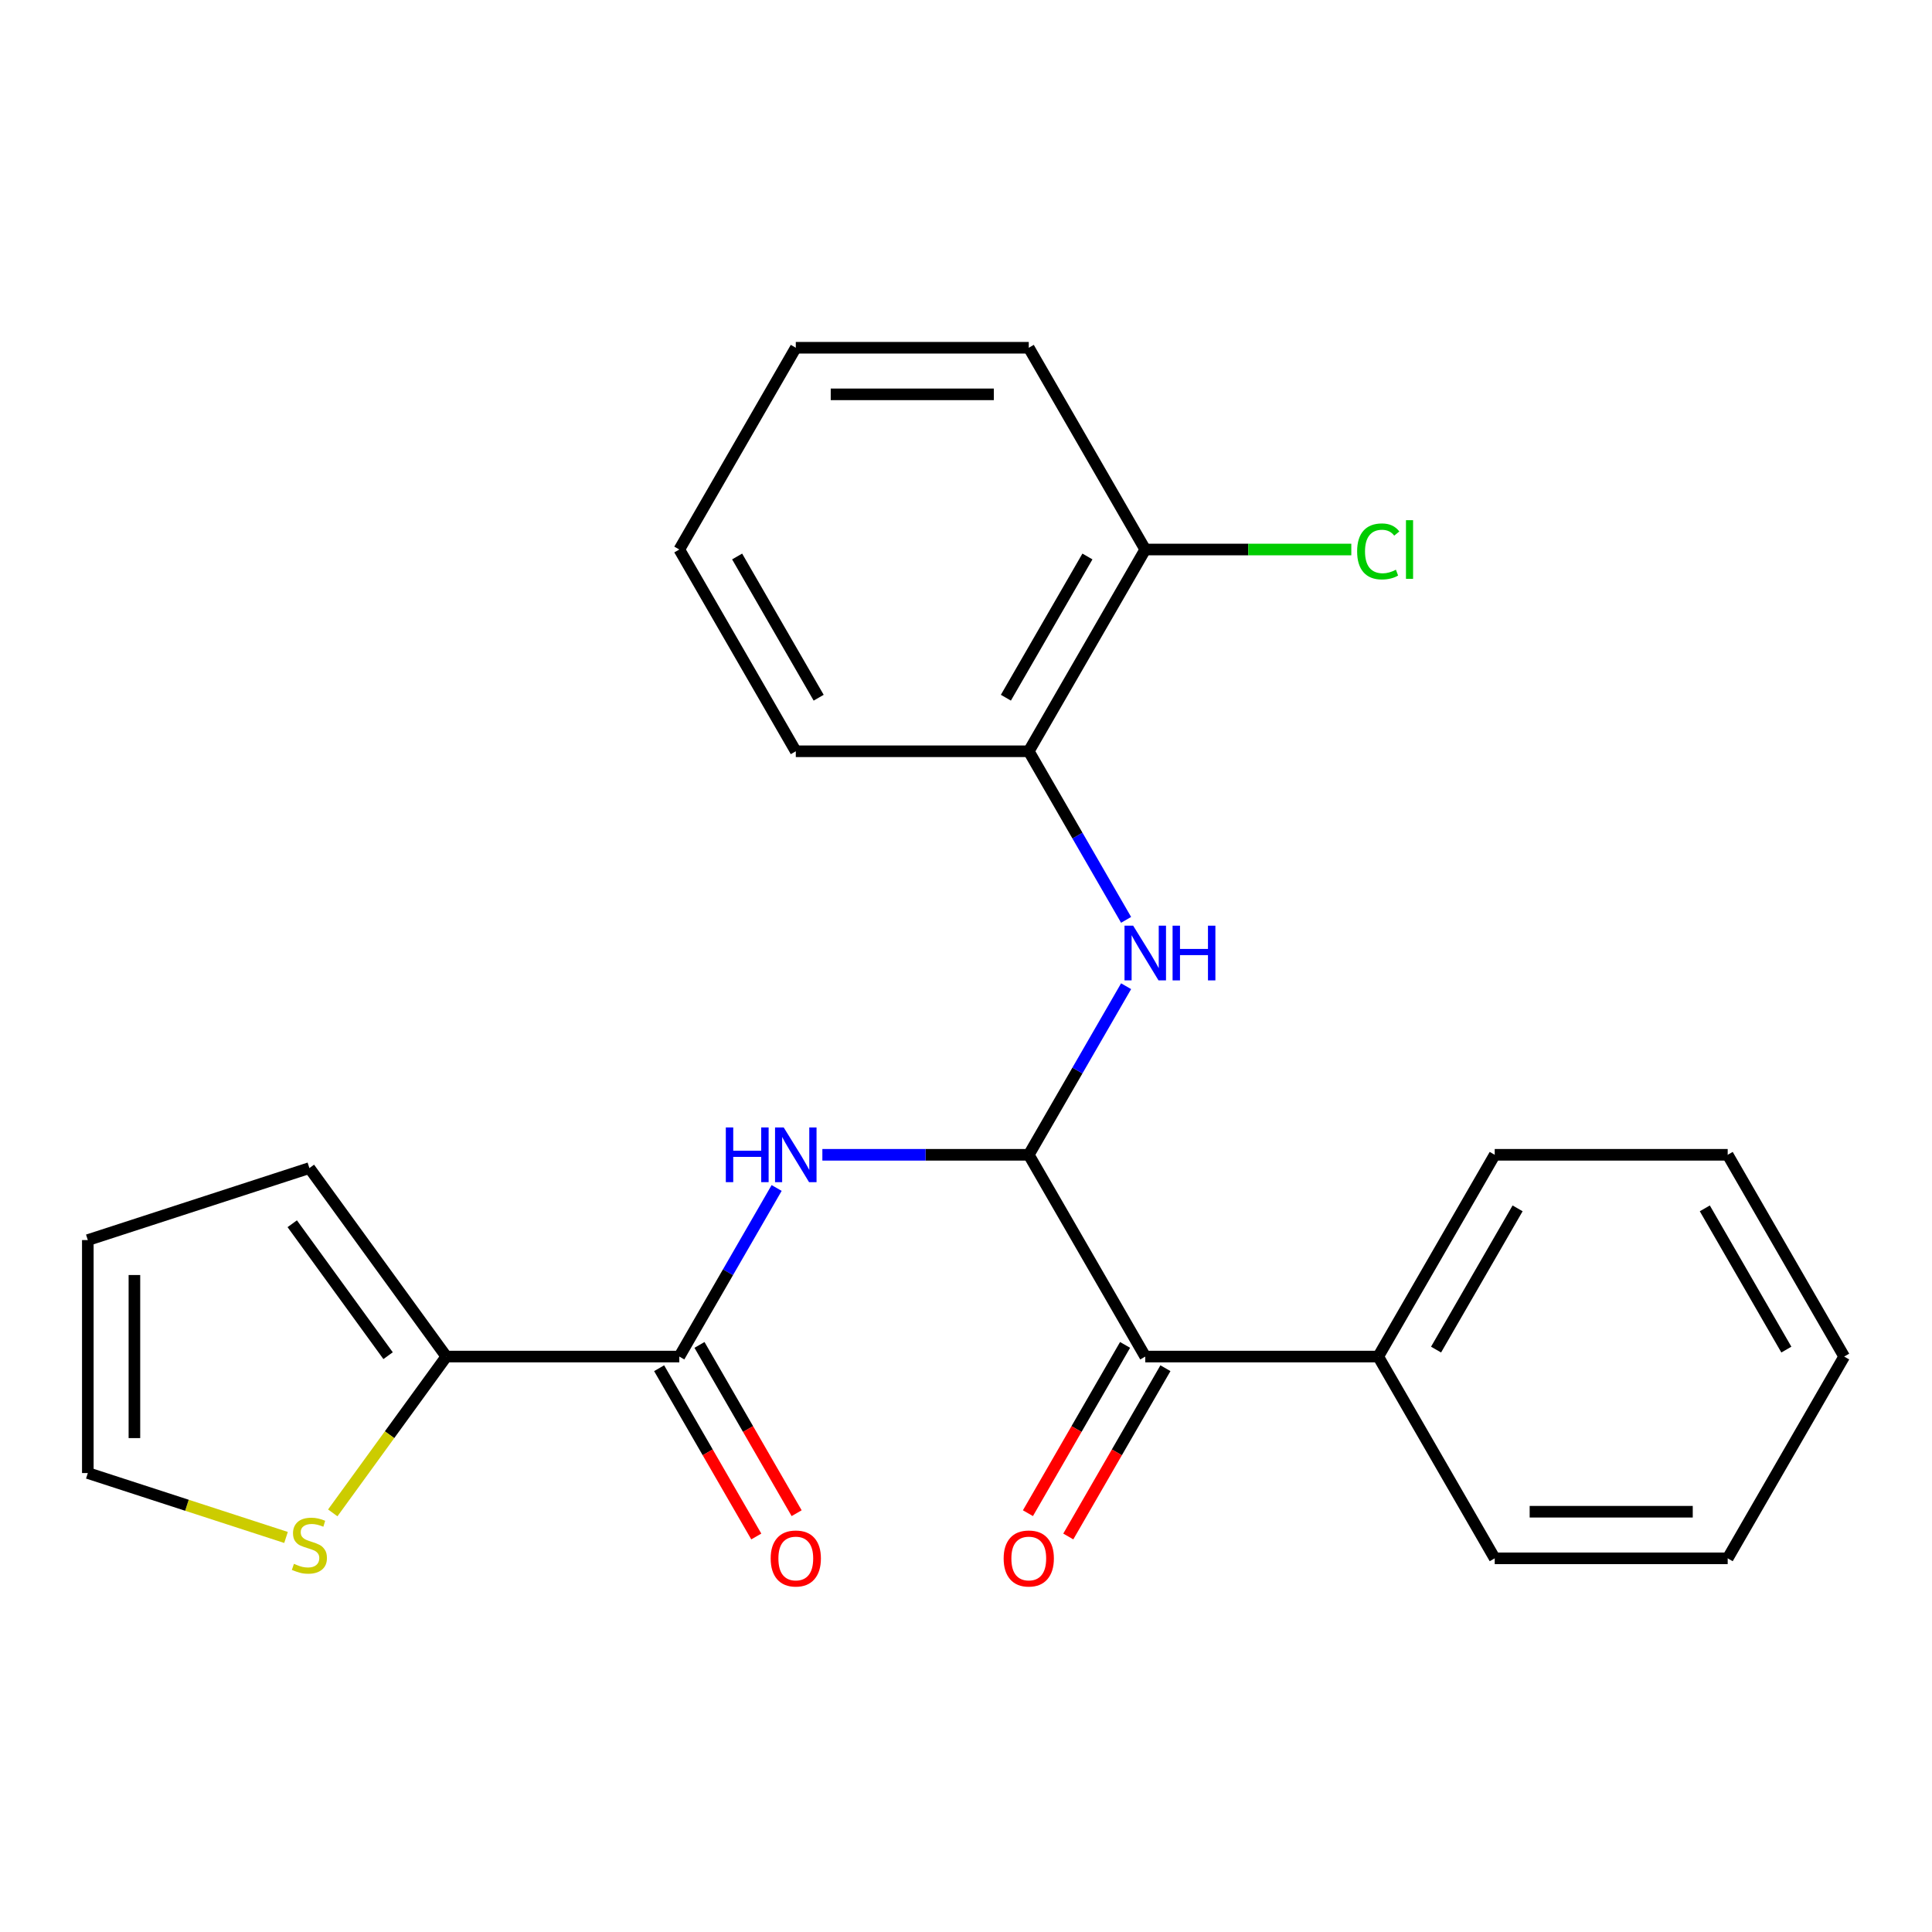 <?xml version='1.0' encoding='iso-8859-1'?>
<svg version='1.1' baseProfile='full'
              xmlns='http://www.w3.org/2000/svg'
                      xmlns:rdkit='http://www.rdkit.org/xml'
                      xmlns:xlink='http://www.w3.org/1999/xlink'
                  xml:space='preserve'
width='1000px' height='1000px' viewBox='0 0 1000 1000'>
<!-- END OF HEADER -->
<rect style='opacity:1.0;fill:#FFFFFF;stroke:none' width='1000' height='1000' x='0' y='0'> </rect>
<path class='bond-0' d='M 532.489,597.723 L 479.072,597.723' style='fill:none;fill-rule:evenodd;stroke:#000000;stroke-width:6px;stroke-linecap:butt;stroke-linejoin:miter;stroke-opacity:1' />
<path class='bond-0' d='M 479.072,597.723 L 425.656,597.723' style='fill:none;fill-rule:evenodd;stroke:#0000FF;stroke-width:6px;stroke-linecap:butt;stroke-linejoin:miter;stroke-opacity:1' />
<path class='bond-2' d='M 532.489,597.723 L 557.678,554.094' style='fill:none;fill-rule:evenodd;stroke:#000000;stroke-width:6px;stroke-linecap:butt;stroke-linejoin:miter;stroke-opacity:1' />
<path class='bond-2' d='M 557.678,554.094 L 582.867,510.466' style='fill:none;fill-rule:evenodd;stroke:#0000FF;stroke-width:6px;stroke-linecap:butt;stroke-linejoin:miter;stroke-opacity:1' />
<path class='bond-4' d='M 532.489,597.723 L 592.783,702.155' style='fill:none;fill-rule:evenodd;stroke:#000000;stroke-width:6px;stroke-linecap:butt;stroke-linejoin:miter;stroke-opacity:1' />
<path class='bond-1' d='M 401.985,614.898 L 376.796,658.526' style='fill:none;fill-rule:evenodd;stroke:#0000FF;stroke-width:6px;stroke-linecap:butt;stroke-linejoin:miter;stroke-opacity:1' />
<path class='bond-1' d='M 376.796,658.526 L 351.607,702.155' style='fill:none;fill-rule:evenodd;stroke:#000000;stroke-width:6px;stroke-linecap:butt;stroke-linejoin:miter;stroke-opacity:1' />
<path class='bond-3' d='M 351.607,702.155 L 231.02,702.155' style='fill:none;fill-rule:evenodd;stroke:#000000;stroke-width:6px;stroke-linecap:butt;stroke-linejoin:miter;stroke-opacity:1' />
<path class='bond-7' d='M 341.164,708.184 L 366.307,751.733' style='fill:none;fill-rule:evenodd;stroke:#000000;stroke-width:6px;stroke-linecap:butt;stroke-linejoin:miter;stroke-opacity:1' />
<path class='bond-7' d='M 366.307,751.733 L 391.45,795.281' style='fill:none;fill-rule:evenodd;stroke:#FF0000;stroke-width:6px;stroke-linecap:butt;stroke-linejoin:miter;stroke-opacity:1' />
<path class='bond-7' d='M 362.051,696.125 L 387.193,739.674' style='fill:none;fill-rule:evenodd;stroke:#000000;stroke-width:6px;stroke-linecap:butt;stroke-linejoin:miter;stroke-opacity:1' />
<path class='bond-7' d='M 387.193,739.674 L 412.336,783.223' style='fill:none;fill-rule:evenodd;stroke:#FF0000;stroke-width:6px;stroke-linecap:butt;stroke-linejoin:miter;stroke-opacity:1' />
<path class='bond-6' d='M 582.867,476.116 L 557.678,432.488' style='fill:none;fill-rule:evenodd;stroke:#0000FF;stroke-width:6px;stroke-linecap:butt;stroke-linejoin:miter;stroke-opacity:1' />
<path class='bond-6' d='M 557.678,432.488 L 532.489,388.859' style='fill:none;fill-rule:evenodd;stroke:#000000;stroke-width:6px;stroke-linecap:butt;stroke-linejoin:miter;stroke-opacity:1' />
<path class='bond-5' d='M 231.02,702.155 L 201.627,742.61' style='fill:none;fill-rule:evenodd;stroke:#000000;stroke-width:6px;stroke-linecap:butt;stroke-linejoin:miter;stroke-opacity:1' />
<path class='bond-5' d='M 201.627,742.61 L 172.235,783.065' style='fill:none;fill-rule:evenodd;stroke:#CCCC00;stroke-width:6px;stroke-linecap:butt;stroke-linejoin:miter;stroke-opacity:1' />
<path class='bond-8' d='M 231.02,702.155 L 160.14,604.597' style='fill:none;fill-rule:evenodd;stroke:#000000;stroke-width:6px;stroke-linecap:butt;stroke-linejoin:miter;stroke-opacity:1' />
<path class='bond-8' d='M 200.876,701.697 L 151.261,633.407' style='fill:none;fill-rule:evenodd;stroke:#000000;stroke-width:6px;stroke-linecap:butt;stroke-linejoin:miter;stroke-opacity:1' />
<path class='bond-10' d='M 582.339,696.125 L 557.197,739.674' style='fill:none;fill-rule:evenodd;stroke:#000000;stroke-width:6px;stroke-linecap:butt;stroke-linejoin:miter;stroke-opacity:1' />
<path class='bond-10' d='M 557.197,739.674 L 532.054,783.223' style='fill:none;fill-rule:evenodd;stroke:#FF0000;stroke-width:6px;stroke-linecap:butt;stroke-linejoin:miter;stroke-opacity:1' />
<path class='bond-10' d='M 603.226,708.184 L 578.083,751.733' style='fill:none;fill-rule:evenodd;stroke:#000000;stroke-width:6px;stroke-linecap:butt;stroke-linejoin:miter;stroke-opacity:1' />
<path class='bond-10' d='M 578.083,751.733 L 552.94,795.281' style='fill:none;fill-rule:evenodd;stroke:#FF0000;stroke-width:6px;stroke-linecap:butt;stroke-linejoin:miter;stroke-opacity:1' />
<path class='bond-12' d='M 592.783,702.155 L 713.37,702.155' style='fill:none;fill-rule:evenodd;stroke:#000000;stroke-width:6px;stroke-linecap:butt;stroke-linejoin:miter;stroke-opacity:1' />
<path class='bond-9' d='M 148.045,795.782 L 96.75,779.115' style='fill:none;fill-rule:evenodd;stroke:#CCCC00;stroke-width:6px;stroke-linecap:butt;stroke-linejoin:miter;stroke-opacity:1' />
<path class='bond-9' d='M 96.75,779.115 L 45.455,762.449' style='fill:none;fill-rule:evenodd;stroke:#000000;stroke-width:6px;stroke-linecap:butt;stroke-linejoin:miter;stroke-opacity:1' />
<path class='bond-11' d='M 532.489,388.859 L 592.783,284.427' style='fill:none;fill-rule:evenodd;stroke:#000000;stroke-width:6px;stroke-linecap:butt;stroke-linejoin:miter;stroke-opacity:1' />
<path class='bond-11' d='M 520.647,361.135 L 562.852,288.033' style='fill:none;fill-rule:evenodd;stroke:#000000;stroke-width:6px;stroke-linecap:butt;stroke-linejoin:miter;stroke-opacity:1' />
<path class='bond-15' d='M 532.489,388.859 L 411.901,388.859' style='fill:none;fill-rule:evenodd;stroke:#000000;stroke-width:6px;stroke-linecap:butt;stroke-linejoin:miter;stroke-opacity:1' />
<path class='bond-13' d='M 160.14,604.597 L 45.455,641.861' style='fill:none;fill-rule:evenodd;stroke:#000000;stroke-width:6px;stroke-linecap:butt;stroke-linejoin:miter;stroke-opacity:1' />
<path class='bond-26' d='M 45.455,762.449 L 45.455,641.861' style='fill:none;fill-rule:evenodd;stroke:#000000;stroke-width:6px;stroke-linecap:butt;stroke-linejoin:miter;stroke-opacity:1' />
<path class='bond-26' d='M 69.572,744.36 L 69.572,659.949' style='fill:none;fill-rule:evenodd;stroke:#000000;stroke-width:6px;stroke-linecap:butt;stroke-linejoin:miter;stroke-opacity:1' />
<path class='bond-14' d='M 592.783,284.427 L 646.109,284.427' style='fill:none;fill-rule:evenodd;stroke:#000000;stroke-width:6px;stroke-linecap:butt;stroke-linejoin:miter;stroke-opacity:1' />
<path class='bond-14' d='M 646.109,284.427 L 699.436,284.427' style='fill:none;fill-rule:evenodd;stroke:#00CC00;stroke-width:6px;stroke-linecap:butt;stroke-linejoin:miter;stroke-opacity:1' />
<path class='bond-16' d='M 592.783,284.427 L 532.489,179.995' style='fill:none;fill-rule:evenodd;stroke:#000000;stroke-width:6px;stroke-linecap:butt;stroke-linejoin:miter;stroke-opacity:1' />
<path class='bond-17' d='M 713.37,702.155 L 773.664,597.723' style='fill:none;fill-rule:evenodd;stroke:#000000;stroke-width:6px;stroke-linecap:butt;stroke-linejoin:miter;stroke-opacity:1' />
<path class='bond-17' d='M 743.301,698.549 L 785.506,625.446' style='fill:none;fill-rule:evenodd;stroke:#000000;stroke-width:6px;stroke-linecap:butt;stroke-linejoin:miter;stroke-opacity:1' />
<path class='bond-18' d='M 713.37,702.155 L 773.664,806.587' style='fill:none;fill-rule:evenodd;stroke:#000000;stroke-width:6px;stroke-linecap:butt;stroke-linejoin:miter;stroke-opacity:1' />
<path class='bond-19' d='M 411.901,388.859 L 351.607,284.427' style='fill:none;fill-rule:evenodd;stroke:#000000;stroke-width:6px;stroke-linecap:butt;stroke-linejoin:miter;stroke-opacity:1' />
<path class='bond-19' d='M 423.744,361.135 L 381.538,288.033' style='fill:none;fill-rule:evenodd;stroke:#000000;stroke-width:6px;stroke-linecap:butt;stroke-linejoin:miter;stroke-opacity:1' />
<path class='bond-25' d='M 532.489,179.995 L 411.901,179.995' style='fill:none;fill-rule:evenodd;stroke:#000000;stroke-width:6px;stroke-linecap:butt;stroke-linejoin:miter;stroke-opacity:1' />
<path class='bond-25' d='M 514.401,204.113 L 429.989,204.113' style='fill:none;fill-rule:evenodd;stroke:#000000;stroke-width:6px;stroke-linecap:butt;stroke-linejoin:miter;stroke-opacity:1' />
<path class='bond-22' d='M 773.664,597.723 L 894.252,597.723' style='fill:none;fill-rule:evenodd;stroke:#000000;stroke-width:6px;stroke-linecap:butt;stroke-linejoin:miter;stroke-opacity:1' />
<path class='bond-21' d='M 773.664,806.587 L 894.252,806.587' style='fill:none;fill-rule:evenodd;stroke:#000000;stroke-width:6px;stroke-linecap:butt;stroke-linejoin:miter;stroke-opacity:1' />
<path class='bond-21' d='M 791.752,782.469 L 876.164,782.469' style='fill:none;fill-rule:evenodd;stroke:#000000;stroke-width:6px;stroke-linecap:butt;stroke-linejoin:miter;stroke-opacity:1' />
<path class='bond-20' d='M 351.607,284.427 L 411.901,179.995' style='fill:none;fill-rule:evenodd;stroke:#000000;stroke-width:6px;stroke-linecap:butt;stroke-linejoin:miter;stroke-opacity:1' />
<path class='bond-23' d='M 894.252,806.587 L 954.545,702.155' style='fill:none;fill-rule:evenodd;stroke:#000000;stroke-width:6px;stroke-linecap:butt;stroke-linejoin:miter;stroke-opacity:1' />
<path class='bond-24' d='M 894.252,597.723 L 954.545,702.155' style='fill:none;fill-rule:evenodd;stroke:#000000;stroke-width:6px;stroke-linecap:butt;stroke-linejoin:miter;stroke-opacity:1' />
<path class='bond-24' d='M 882.409,625.446 L 924.615,698.549' style='fill:none;fill-rule:evenodd;stroke:#000000;stroke-width:6px;stroke-linecap:butt;stroke-linejoin:miter;stroke-opacity:1' />
<path  class='atom-1' d='M 375.681 583.563
L 379.521 583.563
L 379.521 595.603
L 394.001 595.603
L 394.001 583.563
L 397.841 583.563
L 397.841 611.883
L 394.001 611.883
L 394.001 598.803
L 379.521 598.803
L 379.521 611.883
L 375.681 611.883
L 375.681 583.563
' fill='#0000FF'/>
<path  class='atom-1' d='M 405.641 583.563
L 414.921 598.563
Q 415.841 600.043, 417.321 602.723
Q 418.801 605.403, 418.881 605.563
L 418.881 583.563
L 422.641 583.563
L 422.641 611.883
L 418.761 611.883
L 408.801 595.483
Q 407.641 593.563, 406.401 591.363
Q 405.201 589.163, 404.841 588.483
L 404.841 611.883
L 401.161 611.883
L 401.161 583.563
L 405.641 583.563
' fill='#0000FF'/>
<path  class='atom-3' d='M 586.523 479.131
L 595.803 494.131
Q 596.723 495.611, 598.203 498.291
Q 599.683 500.971, 599.763 501.131
L 599.763 479.131
L 603.523 479.131
L 603.523 507.451
L 599.643 507.451
L 589.683 491.051
Q 588.523 489.131, 587.283 486.931
Q 586.083 484.731, 585.723 484.051
L 585.723 507.451
L 582.043 507.451
L 582.043 479.131
L 586.523 479.131
' fill='#0000FF'/>
<path  class='atom-3' d='M 606.923 479.131
L 610.763 479.131
L 610.763 491.171
L 625.243 491.171
L 625.243 479.131
L 629.083 479.131
L 629.083 507.451
L 625.243 507.451
L 625.243 494.371
L 610.763 494.371
L 610.763 507.451
L 606.923 507.451
L 606.923 479.131
' fill='#0000FF'/>
<path  class='atom-6' d='M 152.14 809.432
Q 152.46 809.552, 153.78 810.112
Q 155.1 810.672, 156.54 811.032
Q 158.02 811.352, 159.46 811.352
Q 162.14 811.352, 163.7 810.072
Q 165.26 808.752, 165.26 806.472
Q 165.26 804.912, 164.46 803.952
Q 163.7 802.992, 162.5 802.472
Q 161.3 801.952, 159.3 801.352
Q 156.78 800.592, 155.26 799.872
Q 153.78 799.152, 152.7 797.632
Q 151.66 796.112, 151.66 793.552
Q 151.66 789.992, 154.06 787.792
Q 156.5 785.592, 161.3 785.592
Q 164.58 785.592, 168.3 787.152
L 167.38 790.232
Q 163.98 788.832, 161.42 788.832
Q 158.66 788.832, 157.14 789.992
Q 155.62 791.112, 155.66 793.072
Q 155.66 794.592, 156.42 795.512
Q 157.22 796.432, 158.34 796.952
Q 159.5 797.472, 161.42 798.072
Q 163.98 798.872, 165.5 799.672
Q 167.02 800.472, 168.1 802.112
Q 169.22 803.712, 169.22 806.472
Q 169.22 810.392, 166.58 812.512
Q 163.98 814.592, 159.62 814.592
Q 157.1 814.592, 155.18 814.032
Q 153.3 813.512, 151.06 812.592
L 152.14 809.432
' fill='#CCCC00'/>
<path  class='atom-8' d='M 398.901 806.667
Q 398.901 799.867, 402.261 796.067
Q 405.621 792.267, 411.901 792.267
Q 418.181 792.267, 421.541 796.067
Q 424.901 799.867, 424.901 806.667
Q 424.901 813.547, 421.501 817.467
Q 418.101 821.347, 411.901 821.347
Q 405.661 821.347, 402.261 817.467
Q 398.901 813.587, 398.901 806.667
M 411.901 818.147
Q 416.221 818.147, 418.541 815.267
Q 420.901 812.347, 420.901 806.667
Q 420.901 801.107, 418.541 798.307
Q 416.221 795.467, 411.901 795.467
Q 407.581 795.467, 405.221 798.267
Q 402.901 801.067, 402.901 806.667
Q 402.901 812.387, 405.221 815.267
Q 407.581 818.147, 411.901 818.147
' fill='#FF0000'/>
<path  class='atom-11' d='M 519.489 806.667
Q 519.489 799.867, 522.849 796.067
Q 526.209 792.267, 532.489 792.267
Q 538.769 792.267, 542.129 796.067
Q 545.489 799.867, 545.489 806.667
Q 545.489 813.547, 542.089 817.467
Q 538.689 821.347, 532.489 821.347
Q 526.249 821.347, 522.849 817.467
Q 519.489 813.587, 519.489 806.667
M 532.489 818.147
Q 536.809 818.147, 539.129 815.267
Q 541.489 812.347, 541.489 806.667
Q 541.489 801.107, 539.129 798.307
Q 536.809 795.467, 532.489 795.467
Q 528.169 795.467, 525.809 798.267
Q 523.489 801.067, 523.489 806.667
Q 523.489 812.387, 525.809 815.267
Q 528.169 818.147, 532.489 818.147
' fill='#FF0000'/>
<path  class='atom-15' d='M 702.45 285.407
Q 702.45 278.367, 705.73 274.687
Q 709.05 270.967, 715.33 270.967
Q 721.17 270.967, 724.29 275.087
L 721.65 277.247
Q 719.37 274.247, 715.33 274.247
Q 711.05 274.247, 708.77 277.127
Q 706.53 279.967, 706.53 285.407
Q 706.53 291.007, 708.85 293.887
Q 711.21 296.767, 715.77 296.767
Q 718.89 296.767, 722.53 294.887
L 723.65 297.887
Q 722.17 298.847, 719.93 299.407
Q 717.69 299.967, 715.21 299.967
Q 709.05 299.967, 705.73 296.207
Q 702.45 292.447, 702.45 285.407
' fill='#00CC00'/>
<path  class='atom-15' d='M 727.73 269.247
L 731.41 269.247
L 731.41 299.607
L 727.73 299.607
L 727.73 269.247
' fill='#00CC00'/>
</svg>

